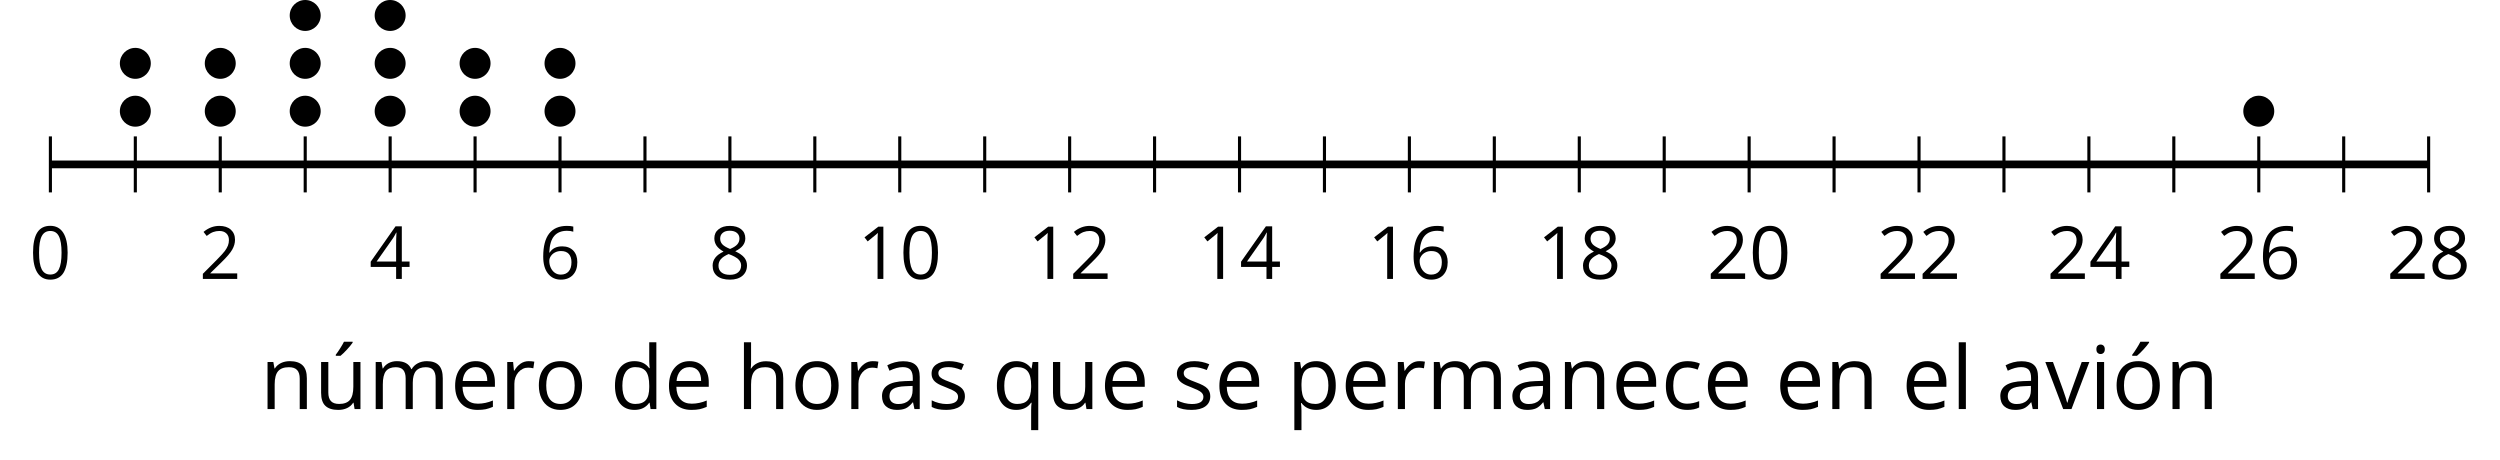 <?xml version='1.0' encoding='UTF-8'?>
<!-- This file was generated by dvisvgm 2.1.3 -->
<svg height='59.193pt' version='1.1' viewBox='-72 -72 321.843 59.193' width='321.843pt' xmlns='http://www.w3.org/2000/svg' xmlns:xlink='http://www.w3.org/1999/xlink'>
<defs>
<path d='M4.922 -3.375C4.922 -4.498 4.733 -5.355 4.355 -5.948C3.973 -6.542 3.421 -6.837 2.689 -6.837C1.938 -6.837 1.381 -6.552 1.018 -5.985S0.47 -4.549 0.47 -3.375C0.47 -2.238 0.658 -1.377 1.036 -0.792C1.413 -0.203 1.966 0.092 2.689 0.092C3.444 0.092 4.006 -0.193 4.374 -0.769C4.738 -1.344 4.922 -2.21 4.922 -3.375ZM1.243 -3.375C1.243 -4.355 1.358 -5.064 1.588 -5.506C1.819 -5.953 2.187 -6.174 2.689 -6.174C3.2 -6.174 3.568 -5.948 3.794 -5.497C4.024 -5.051 4.139 -4.342 4.139 -3.375S4.024 -1.699 3.794 -1.243C3.568 -0.792 3.2 -0.566 2.689 -0.566C2.187 -0.566 1.819 -0.792 1.588 -1.234C1.358 -1.685 1.243 -2.394 1.243 -3.375Z' id='g1-16'/>
<path d='M3.292 0V-6.731H2.647L0.866 -5.355L1.271 -4.83C1.92 -5.359 2.288 -5.658 2.366 -5.727S2.518 -5.866 2.583 -5.93C2.56 -5.576 2.546 -5.198 2.546 -4.797V0H3.292Z' id='g1-17'/>
<path d='M4.885 0V-0.709H1.423V-0.746L2.896 -2.187C3.554 -2.827 4.001 -3.352 4.24 -3.771S4.599 -4.609 4.599 -5.037C4.599 -5.585 4.42 -6.018 4.061 -6.344C3.702 -6.667 3.204 -6.828 2.574 -6.828C1.842 -6.828 1.169 -6.57 0.548 -6.054L0.953 -5.534C1.262 -5.778 1.538 -5.944 1.786 -6.036C2.04 -6.128 2.302 -6.174 2.583 -6.174C2.97 -6.174 3.273 -6.068 3.49 -5.856C3.706 -5.649 3.817 -5.364 3.817 -5.005C3.817 -4.751 3.775 -4.512 3.688 -4.291S3.471 -3.844 3.301 -3.61S2.772 -2.988 2.233 -2.44L0.46 -0.658V0H4.885Z' id='g1-18'/>
<path d='M5.203 -1.547V-2.242H4.204V-6.768H3.393L0.198 -2.215V-1.547H3.471V0H4.204V-1.547H5.203ZM3.471 -2.242H0.962L3.066 -5.235C3.195 -5.428 3.333 -5.672 3.481 -5.967H3.518C3.485 -5.414 3.471 -4.917 3.471 -4.48V-2.242Z' id='g1-20'/>
<path d='M0.539 -2.878C0.539 -1.943 0.741 -1.215 1.151 -0.691C1.561 -0.17 2.113 0.092 2.808 0.092C3.458 0.092 3.978 -0.11 4.355 -0.506C4.742 -0.912 4.931 -1.459 4.931 -2.159C4.931 -2.785 4.756 -3.283 4.411 -3.646C4.061 -4.01 3.582 -4.194 2.979 -4.194C2.247 -4.194 1.713 -3.932 1.377 -3.402H1.321C1.358 -4.365 1.565 -5.074 1.948 -5.525C2.33 -5.971 2.878 -6.197 3.6 -6.197C3.904 -6.197 4.176 -6.16 4.411 -6.082V-6.74C4.213 -6.8 3.936 -6.828 3.591 -6.828C2.583 -6.828 1.823 -6.501 1.308 -5.847C0.797 -5.189 0.539 -4.199 0.539 -2.878ZM2.799 -0.557C2.509 -0.557 2.251 -0.635 2.026 -0.797C1.805 -0.958 1.63 -1.174 1.506 -1.446S1.321 -2.012 1.321 -2.33C1.321 -2.546 1.39 -2.753 1.529 -2.951C1.662 -3.149 1.846 -3.306 2.076 -3.421S2.56 -3.591 2.836 -3.591C3.283 -3.591 3.614 -3.462 3.84 -3.209S4.176 -2.606 4.176 -2.159C4.176 -1.639 4.056 -1.243 3.812 -0.967C3.573 -0.695 3.237 -0.557 2.799 -0.557Z' id='g1-22'/>
<path d='M2.689 -6.828C2.086 -6.828 1.602 -6.685 1.243 -6.39C0.879 -6.105 0.7 -5.714 0.7 -5.226C0.7 -4.88 0.792 -4.572 0.976 -4.291C1.16 -4.015 1.464 -3.757 1.888 -3.518C0.948 -3.089 0.479 -2.486 0.479 -1.717C0.479 -1.142 0.672 -0.695 1.059 -0.378C1.446 -0.064 1.998 0.092 2.716 0.092C3.393 0.092 3.927 -0.074 4.319 -0.405C4.71 -0.741 4.903 -1.188 4.903 -1.745C4.903 -2.122 4.788 -2.454 4.558 -2.744C4.328 -3.029 3.941 -3.301 3.393 -3.564C3.844 -3.789 4.171 -4.038 4.378 -4.309S4.687 -4.885 4.687 -5.216C4.687 -5.718 4.507 -6.114 4.148 -6.4S3.301 -6.828 2.689 -6.828ZM1.234 -1.699C1.234 -2.03 1.335 -2.316 1.542 -2.551C1.75 -2.79 2.081 -3.006 2.537 -3.204C3.131 -2.988 3.55 -2.762 3.789 -2.532C4.029 -2.297 4.148 -2.035 4.148 -1.736C4.148 -1.363 4.019 -1.068 3.766 -0.852S3.154 -0.529 2.698 -0.529C2.233 -0.529 1.874 -0.631 1.621 -0.838C1.363 -1.045 1.234 -1.331 1.234 -1.699ZM2.68 -6.206C3.071 -6.206 3.375 -6.114 3.6 -5.93C3.821 -5.75 3.932 -5.502 3.932 -5.193C3.932 -4.913 3.84 -4.664 3.656 -4.452C3.476 -4.24 3.163 -4.042 2.726 -3.858C2.238 -4.061 1.901 -4.263 1.722 -4.466S1.45 -4.913 1.45 -5.193C1.45 -5.502 1.561 -5.746 1.777 -5.93S2.297 -6.206 2.68 -6.206Z' id='g1-24'/>
<path d='M3.913 0H4.48V-3.444C4.48 -4.033 4.337 -4.461 4.042 -4.728C3.757 -4.995 3.31 -5.129 2.707 -5.129C2.408 -5.129 2.113 -5.092 1.814 -5.014C1.519 -4.936 1.248 -4.83 0.999 -4.696L1.234 -4.111C1.763 -4.369 2.242 -4.498 2.661 -4.498C3.034 -4.498 3.306 -4.401 3.481 -4.217C3.646 -4.024 3.734 -3.734 3.734 -3.338V-3.025L2.878 -2.997C1.248 -2.947 0.433 -2.413 0.433 -1.395C0.433 -0.921 0.576 -0.552 0.856 -0.295C1.142 -0.037 1.533 0.092 2.035 0.092C2.408 0.092 2.721 0.037 2.974 -0.074C3.223 -0.189 3.471 -0.401 3.725 -0.718H3.762L3.913 0ZM2.187 -0.539C1.888 -0.539 1.653 -0.612 1.483 -0.755C1.317 -0.898 1.234 -1.11 1.234 -1.386C1.234 -1.74 1.367 -1.998 1.639 -2.164C1.906 -2.334 2.343 -2.426 2.951 -2.449L3.715 -2.482V-2.026C3.715 -1.556 3.582 -1.192 3.306 -0.93C3.039 -0.668 2.661 -0.539 2.187 -0.539Z' id='g1-65'/>
<path d='M2.827 0.092C3.338 0.092 3.766 0.005 4.102 -0.17V-0.847C3.66 -0.668 3.227 -0.576 2.808 -0.576C2.316 -0.576 1.948 -0.741 1.694 -1.073C1.446 -1.404 1.321 -1.878 1.321 -2.5C1.321 -3.808 1.832 -4.461 2.859 -4.461C3.011 -4.461 3.191 -4.438 3.389 -4.392C3.587 -4.351 3.771 -4.296 3.941 -4.227L4.176 -4.876C4.038 -4.945 3.849 -5.009 3.605 -5.06S3.122 -5.138 2.878 -5.138C2.127 -5.138 1.547 -4.908 1.142 -4.448C0.732 -3.987 0.529 -3.333 0.529 -2.491C0.529 -1.667 0.727 -1.031 1.133 -0.58C1.529 -0.134 2.095 0.092 2.827 0.092Z' id='g1-67'/>
<path d='M4.245 -0.677L4.346 0H4.968V-7.164H4.204V-5.111L4.222 -4.756L4.254 -4.392H4.194C3.831 -4.89 3.306 -5.138 2.62 -5.138C1.961 -5.138 1.45 -4.908 1.082 -4.448S0.529 -3.343 0.529 -2.509S0.714 -1.036 1.077 -0.585C1.446 -0.134 1.961 0.092 2.62 0.092C3.324 0.092 3.849 -0.166 4.204 -0.677H4.245ZM2.716 -0.548C2.261 -0.548 1.911 -0.714 1.676 -1.041S1.321 -1.855 1.321 -2.5C1.321 -3.135 1.441 -3.628 1.676 -3.978C1.915 -4.323 2.261 -4.498 2.707 -4.498C3.227 -4.498 3.61 -4.346 3.849 -4.042C4.084 -3.734 4.204 -3.223 4.204 -2.509V-2.348C4.204 -1.717 4.088 -1.257 3.849 -0.976C3.619 -0.691 3.237 -0.548 2.716 -0.548Z' id='g1-68'/>
<path d='M2.942 0.092C3.283 0.092 3.573 0.064 3.812 0.018C4.056 -0.037 4.309 -0.12 4.581 -0.235V-0.916C4.052 -0.691 3.513 -0.576 2.97 -0.576C2.454 -0.576 2.053 -0.727 1.768 -1.036C1.487 -1.344 1.335 -1.791 1.321 -2.385H4.797V-2.868C4.797 -3.55 4.613 -4.098 4.245 -4.512C3.877 -4.931 3.375 -5.138 2.744 -5.138C2.067 -5.138 1.533 -4.899 1.133 -4.42C0.727 -3.941 0.529 -3.297 0.529 -2.482C0.529 -1.676 0.746 -1.045 1.179 -0.589C1.607 -0.134 2.196 0.092 2.942 0.092ZM2.735 -4.498C3.135 -4.498 3.439 -4.369 3.656 -4.116C3.872 -3.858 3.978 -3.49 3.978 -3.006H1.34C1.381 -3.471 1.524 -3.84 1.768 -4.102C2.007 -4.365 2.33 -4.498 2.735 -4.498Z' id='g1-69'/>
<path d='M4.263 0H5.028V-3.292C5.028 -3.932 4.871 -4.397 4.567 -4.687C4.254 -4.982 3.794 -5.129 3.177 -5.129C2.822 -5.129 2.505 -5.06 2.228 -4.917C1.948 -4.779 1.736 -4.59 1.584 -4.346H1.538C1.561 -4.517 1.575 -4.733 1.575 -4.995V-7.164H0.81V0H1.575V-2.638C1.575 -3.297 1.694 -3.766 1.943 -4.056C2.182 -4.346 2.574 -4.489 3.103 -4.489C3.504 -4.489 3.794 -4.388 3.983 -4.185S4.263 -3.674 4.263 -3.264V0Z' id='g1-72'/>
<path d='M1.575 0V-5.046H0.81V0H1.575ZM0.746 -6.413C0.746 -6.243 0.787 -6.114 0.875 -6.031C0.962 -5.944 1.068 -5.902 1.197 -5.902C1.321 -5.902 1.427 -5.944 1.515 -6.031C1.602 -6.114 1.648 -6.243 1.648 -6.413S1.602 -6.713 1.515 -6.796S1.321 -6.92 1.197 -6.92C1.068 -6.92 0.962 -6.878 0.875 -6.796C0.787 -6.717 0.746 -6.588 0.746 -6.413Z' id='g1-73'/>
<path d='M1.575 0V-7.164H0.81V0H1.575Z' id='g1-76'/>
<path d='M7.242 0H8.006V-3.292C8.006 -3.936 7.864 -4.406 7.578 -4.696C7.297 -4.991 6.869 -5.138 6.298 -5.138C5.935 -5.138 5.608 -5.06 5.322 -4.908S4.82 -4.544 4.669 -4.282H4.632C4.388 -4.853 3.872 -5.138 3.085 -5.138C2.758 -5.138 2.468 -5.069 2.201 -4.931C1.943 -4.793 1.736 -4.599 1.593 -4.355H1.556L1.432 -5.046H0.81V0H1.575V-2.647C1.575 -3.301 1.685 -3.771 1.906 -4.061C2.132 -4.346 2.482 -4.489 2.96 -4.489C3.324 -4.489 3.596 -4.388 3.766 -4.19C3.936 -3.987 4.024 -3.683 4.024 -3.283V0H4.788V-2.818C4.788 -3.384 4.903 -3.808 5.129 -4.079S5.709 -4.489 6.183 -4.489C6.547 -4.489 6.814 -4.388 6.984 -4.19C7.155 -3.987 7.242 -3.683 7.242 -3.283V0Z' id='g1-77'/>
<path d='M4.263 0H5.028V-3.292C5.028 -3.936 4.876 -4.406 4.567 -4.696C4.259 -4.991 3.803 -5.138 3.195 -5.138C2.85 -5.138 2.532 -5.069 2.251 -4.936C1.971 -4.797 1.75 -4.604 1.593 -4.355H1.556L1.432 -5.046H0.81V0H1.575V-2.647C1.575 -3.306 1.699 -3.775 1.943 -4.061S2.574 -4.489 3.103 -4.489C3.504 -4.489 3.794 -4.388 3.983 -4.185S4.263 -3.674 4.263 -3.264V0Z' id='g1-78'/>
<path d='M5.166 -2.528C5.166 -3.329 4.959 -3.964 4.54 -4.434C4.125 -4.903 3.564 -5.138 2.859 -5.138C2.127 -5.138 1.556 -4.908 1.146 -4.448C0.737 -3.992 0.529 -3.352 0.529 -2.528C0.529 -1.998 0.626 -1.533 0.815 -1.137S1.275 -0.437 1.625 -0.226S2.376 0.092 2.827 0.092C3.559 0.092 4.13 -0.138 4.544 -0.599C4.959 -1.064 5.166 -1.704 5.166 -2.528ZM1.321 -2.528C1.321 -3.177 1.45 -3.669 1.704 -3.996S2.334 -4.489 2.836 -4.489C3.343 -4.489 3.725 -4.323 3.987 -3.987C4.245 -3.656 4.374 -3.168 4.374 -2.528C4.374 -1.878 4.245 -1.39 3.987 -1.05C3.725 -0.718 3.347 -0.548 2.845 -0.548S1.966 -0.718 1.708 -1.054S1.321 -1.883 1.321 -2.528Z' id='g1-79'/>
<path d='M3.158 0.092C3.817 0.092 4.328 -0.138 4.696 -0.599C5.069 -1.054 5.253 -1.699 5.253 -2.528C5.253 -3.352 5.074 -3.996 4.705 -4.452C4.346 -4.908 3.826 -5.138 3.158 -5.138C2.822 -5.138 2.523 -5.078 2.261 -4.954S1.773 -4.632 1.575 -4.355H1.538L1.432 -5.046H0.81V2.265H1.575V0.189C1.575 -0.074 1.556 -0.355 1.519 -0.649H1.575C1.759 -0.396 1.989 -0.212 2.256 -0.092C2.532 0.032 2.832 0.092 3.158 0.092ZM3.048 -4.489C3.494 -4.489 3.844 -4.319 4.088 -3.987C4.337 -3.646 4.461 -3.168 4.461 -2.537C4.461 -1.915 4.337 -1.432 4.088 -1.077C3.844 -0.723 3.504 -0.548 3.066 -0.548C2.546 -0.548 2.164 -0.7 1.929 -1.004C1.694 -1.312 1.575 -1.819 1.575 -2.528V-2.698C1.579 -3.32 1.699 -3.775 1.929 -4.061S2.532 -4.489 3.048 -4.489Z' id='g1-80'/>
<path d='M2.716 -0.548C2.256 -0.548 1.906 -0.714 1.676 -1.05C1.436 -1.381 1.321 -1.865 1.321 -2.5S1.441 -3.628 1.676 -3.978C1.915 -4.323 2.261 -4.498 2.707 -4.498C3.227 -4.498 3.605 -4.342 3.844 -4.033S4.204 -3.214 4.204 -2.509V-2.339C4.19 -1.69 4.065 -1.229 3.831 -0.958S3.227 -0.548 2.716 -0.548ZM2.601 0.092C3.31 0.092 3.84 -0.166 4.194 -0.677H4.254C4.222 -0.46 4.204 -0.203 4.204 0.106V2.265H4.968V-5.046H4.365L4.254 -4.355H4.213C3.84 -4.876 3.31 -5.138 2.62 -5.138C1.961 -5.138 1.45 -4.908 1.082 -4.443S0.529 -3.333 0.529 -2.509C0.529 -1.69 0.714 -1.05 1.077 -0.594S1.952 0.092 2.601 0.092Z' id='g1-81'/>
<path d='M3.112 -5.138C2.795 -5.138 2.505 -5.051 2.242 -4.871S1.754 -4.438 1.565 -4.111H1.529L1.441 -5.046H0.81V0H1.575V-2.707C1.575 -3.2 1.722 -3.614 2.007 -3.946C2.302 -4.277 2.647 -4.443 3.057 -4.443C3.218 -4.443 3.402 -4.42 3.61 -4.374L3.715 -5.083C3.536 -5.12 3.338 -5.138 3.112 -5.138Z' id='g1-82'/>
<path d='M4.065 -1.377C4.065 -1.713 3.959 -1.989 3.748 -2.21C3.541 -2.431 3.135 -2.652 2.537 -2.868C2.099 -3.029 1.805 -3.154 1.653 -3.241S1.39 -3.416 1.317 -3.513C1.252 -3.61 1.215 -3.725 1.215 -3.858C1.215 -4.056 1.308 -4.213 1.492 -4.328S1.948 -4.498 2.311 -4.498C2.721 -4.498 3.181 -4.392 3.688 -4.185L3.959 -4.807C3.439 -5.028 2.91 -5.138 2.366 -5.138C1.782 -5.138 1.326 -5.018 0.99 -4.779C0.654 -4.544 0.488 -4.217 0.488 -3.808C0.488 -3.577 0.534 -3.379 0.635 -3.214C0.727 -3.048 0.875 -2.901 1.077 -2.772C1.271 -2.638 1.607 -2.486 2.076 -2.311C2.569 -2.122 2.901 -1.957 3.076 -1.814C3.241 -1.676 3.329 -1.51 3.329 -1.312C3.329 -1.05 3.223 -0.856 3.006 -0.727C2.79 -0.603 2.486 -0.539 2.086 -0.539C1.828 -0.539 1.561 -0.576 1.28 -0.645C1.004 -0.714 0.746 -0.81 0.502 -0.935V-0.226C0.875 -0.014 1.4 0.092 2.067 0.092C2.698 0.092 3.191 -0.037 3.541 -0.29S4.065 -0.907 4.065 -1.377Z' id='g1-83'/>
<path d='M1.529 -5.046H0.755V-1.745C0.755 -1.105 0.907 -0.635 1.215 -0.345C1.519 -0.055 1.98 0.092 2.592 0.092C2.947 0.092 3.264 0.028 3.545 -0.106C3.821 -0.239 4.038 -0.428 4.194 -0.677H4.236L4.346 0H4.977V-5.046H4.213V-2.394C4.213 -1.74 4.088 -1.271 3.849 -0.981C3.6 -0.691 3.218 -0.548 2.689 -0.548C2.288 -0.548 1.998 -0.649 1.809 -0.852S1.529 -1.363 1.529 -1.773V-5.046Z' id='g1-85'/>
<path d='M1.915 0H2.808L4.724 -5.046H3.904C3.278 -3.329 2.873 -2.215 2.698 -1.704C2.514 -1.188 2.408 -0.852 2.376 -0.691H2.339C2.297 -0.898 2.15 -1.354 1.906 -2.053L0.82 -5.046H0L1.915 0Z' id='g1-86'/>
<path d='M5.166 -2.528C5.166 -3.329 4.959 -3.964 4.54 -4.434C4.125 -4.903 3.564 -5.138 2.859 -5.138C2.127 -5.138 1.556 -4.908 1.146 -4.448C0.737 -3.992 0.529 -3.352 0.529 -2.528C0.529 -1.998 0.626 -1.533 0.815 -1.137S1.275 -0.437 1.625 -0.226S2.376 0.092 2.827 0.092C3.559 0.092 4.13 -0.138 4.544 -0.599C4.959 -1.064 5.166 -1.704 5.166 -2.528ZM1.321 -2.528C1.321 -3.177 1.45 -3.669 1.704 -3.996S2.334 -4.489 2.836 -4.489C3.343 -4.489 3.725 -4.323 3.987 -3.987C4.245 -3.656 4.374 -3.168 4.374 -2.528C4.374 -1.878 4.245 -1.39 3.987 -1.05C3.725 -0.718 3.347 -0.548 2.845 -0.548S1.966 -0.718 1.708 -1.054S1.321 -1.883 1.321 -2.528ZM2.205 -5.829V-5.714H2.716C2.914 -5.875 3.145 -6.1 3.412 -6.39S3.881 -6.929 4.015 -7.127V-7.224H3.085C2.988 -7.026 2.855 -6.791 2.68 -6.519C2.514 -6.248 2.353 -6.018 2.205 -5.829Z' id='g1-178'/>
<path d='M1.529 -5.046H0.755V-1.745C0.755 -1.105 0.907 -0.635 1.215 -0.345C1.519 -0.055 1.98 0.092 2.592 0.092C2.947 0.092 3.264 0.028 3.545 -0.106C3.821 -0.239 4.038 -0.428 4.194 -0.677H4.236L4.346 0H4.977V-5.046H4.213V-2.394C4.213 -1.74 4.088 -1.271 3.849 -0.981C3.6 -0.691 3.218 -0.548 2.689 -0.548C2.288 -0.548 1.998 -0.649 1.809 -0.852S1.529 -1.363 1.529 -1.773V-5.046ZM2.33 -5.829V-5.714H2.841C3.039 -5.875 3.269 -6.1 3.536 -6.39S4.006 -6.929 4.139 -7.127V-7.224H3.209C3.112 -7.026 2.979 -6.791 2.804 -6.519C2.638 -6.248 2.477 -6.018 2.33 -5.829Z' id='g1-185'/>
<use id='g6-65' transform='scale(1.2)' xlink:href='#g1-65'/>
<use id='g6-67' transform='scale(1.2)' xlink:href='#g1-67'/>
<use id='g6-68' transform='scale(1.2)' xlink:href='#g1-68'/>
<use id='g6-69' transform='scale(1.2)' xlink:href='#g1-69'/>
<use id='g6-72' transform='scale(1.2)' xlink:href='#g1-72'/>
<use id='g6-73' transform='scale(1.2)' xlink:href='#g1-73'/>
<use id='g6-76' transform='scale(1.2)' xlink:href='#g1-76'/>
<use id='g6-77' transform='scale(1.2)' xlink:href='#g1-77'/>
<use id='g6-78' transform='scale(1.2)' xlink:href='#g1-78'/>
<use id='g6-79' transform='scale(1.2)' xlink:href='#g1-79'/>
<use id='g6-80' transform='scale(1.2)' xlink:href='#g1-80'/>
<use id='g6-81' transform='scale(1.2)' xlink:href='#g1-81'/>
<use id='g6-82' transform='scale(1.2)' xlink:href='#g1-82'/>
<use id='g6-83' transform='scale(1.2)' xlink:href='#g1-83'/>
<use id='g6-85' transform='scale(1.2)' xlink:href='#g1-85'/>
<use id='g6-86' transform='scale(1.2)' xlink:href='#g1-86'/>
<use id='g6-178' transform='scale(1.2)' xlink:href='#g1-178'/>
<use id='g6-185' transform='scale(1.2)' xlink:href='#g1-185'/>
</defs>
<g id='page1'>
<path d='M-54.578 -47.234V-54.438M-32.707 -47.234V-54.438M-10.84 -47.234V-54.438M11.031 -47.234V-54.438M32.898 -47.234V-54.438M54.769 -47.234V-54.438M76.636 -47.234V-54.438M98.507 -47.234V-54.438M120.375 -47.234V-54.438M142.246 -47.234V-54.438M164.113 -47.234V-54.438M185.984 -47.234V-54.438M207.851 -47.234V-54.438M229.722 -47.234V-54.438' fill='none' stroke='#000000' stroke-linejoin='bevel' stroke-miterlimit='10.037' stroke-width='0.4'/>
<path d='M-65.512 -47.234V-54.438M-43.645 -47.234V-54.438M-21.773 -47.234V-54.438M0.094 -47.234V-54.438M21.965 -47.234V-54.438M43.832 -47.234V-54.438M65.703 -47.234V-54.438M87.574 -47.234V-54.438M109.441 -47.234V-54.438M131.312 -47.234V-54.438M153.179 -47.234V-54.438M175.05 -47.234V-54.438M196.918 -47.234V-54.438M218.789 -47.234V-54.438M240.656 -47.234V-54.438' fill='none' stroke='#000000' stroke-linejoin='bevel' stroke-miterlimit='10.037' stroke-width='0.4'/>
<path d='M-65.512 -50.836H240.656' fill='none' stroke='#000000' stroke-linejoin='bevel' stroke-miterlimit='10.037' stroke-width='1'/>
<g transform='matrix(1 0 0 1 -9.19 52.776)'>
<use x='-59.025' xlink:href='#g1-16' y='-88.867'/>
</g>
<g transform='matrix(1 0 0 1 12.68 52.776)'>
<use x='-59.025' xlink:href='#g1-18' y='-88.867'/>
</g>
<g transform='matrix(1 0 0 1 34.549 52.776)'>
<use x='-59.025' xlink:href='#g1-20' y='-88.867'/>
</g>
<g transform='matrix(1 0 0 1 56.418 52.776)'>
<use x='-59.025' xlink:href='#g1-22' y='-88.867'/>
</g>
<g transform='matrix(1 0 0 1 78.287 52.776)'>
<use x='-59.025' xlink:href='#g1-24' y='-88.867'/>
</g>
<g transform='matrix(1 0 0 1 97.454 52.776)'>
<use x='-59.025' xlink:href='#g1-17' y='-88.867'/>
<use x='-53.621' xlink:href='#g1-16' y='-88.867'/>
</g>
<g transform='matrix(1 0 0 1 119.324 52.776)'>
<use x='-59.025' xlink:href='#g1-17' y='-88.867'/>
<use x='-53.621' xlink:href='#g1-18' y='-88.867'/>
</g>
<g transform='matrix(1 0 0 1 141.193 52.776)'>
<use x='-59.025' xlink:href='#g1-17' y='-88.867'/>
<use x='-53.621' xlink:href='#g1-20' y='-88.867'/>
</g>
<g transform='matrix(1 0 0 1 163.062 52.776)'>
<use x='-59.025' xlink:href='#g1-17' y='-88.867'/>
<use x='-53.621' xlink:href='#g1-22' y='-88.867'/>
</g>
<g transform='matrix(1 0 0 1 184.932 52.776)'>
<use x='-59.025' xlink:href='#g1-17' y='-88.867'/>
<use x='-53.621' xlink:href='#g1-24' y='-88.867'/>
</g>
<g transform='matrix(1 0 0 1 206.801 52.776)'>
<use x='-59.025' xlink:href='#g1-18' y='-88.867'/>
<use x='-53.621' xlink:href='#g1-16' y='-88.867'/>
</g>
<g transform='matrix(1 0 0 1 228.67 52.776)'>
<use x='-59.025' xlink:href='#g1-18' y='-88.867'/>
<use x='-53.621' xlink:href='#g1-18' y='-88.867'/>
</g>
<g transform='matrix(1 0 0 1 250.539 52.776)'>
<use x='-59.025' xlink:href='#g1-18' y='-88.867'/>
<use x='-53.621' xlink:href='#g1-20' y='-88.867'/>
</g>
<g transform='matrix(1 0 0 1 272.409 52.776)'>
<use x='-59.025' xlink:href='#g1-18' y='-88.867'/>
<use x='-53.621' xlink:href='#g1-22' y='-88.867'/>
</g>
<g transform='matrix(1 0 0 1 294.278 52.776)'>
<use x='-59.025' xlink:href='#g1-18' y='-88.867'/>
<use x='-53.621' xlink:href='#g1-24' y='-88.867'/>
</g>
<path d='M-52.586 -57.684C-52.586 -58.785 -53.477 -59.676 -54.578 -59.676C-55.68 -59.676 -56.57 -58.785 -56.57 -57.684S-55.68 -55.691 -54.578 -55.691C-53.477 -55.691 -52.586 -56.582 -52.586 -57.684Z'/>
<path d='M-52.586 -63.844C-52.586 -64.945 -53.477 -65.836 -54.578 -65.836C-55.68 -65.836 -56.57 -64.945 -56.57 -63.844C-56.57 -62.746 -55.68 -61.852 -54.578 -61.852C-53.477 -61.852 -52.586 -62.746 -52.586 -63.844Z'/>
<path d='M-41.652 -57.684C-41.652 -58.785 -42.543 -59.676 -43.645 -59.676C-44.742 -59.676 -45.637 -58.785 -45.637 -57.684S-44.742 -55.691 -43.645 -55.691C-42.543 -55.691 -41.652 -56.582 -41.652 -57.684Z'/>
<path d='M-41.652 -63.844C-41.652 -64.945 -42.543 -65.836 -43.645 -65.836C-44.742 -65.836 -45.637 -64.945 -45.637 -63.844C-45.637 -62.746 -44.742 -61.852 -43.645 -61.852C-42.543 -61.852 -41.652 -62.746 -41.652 -63.844Z'/>
<path d='M-30.715 -57.684C-30.715 -58.785 -31.609 -59.676 -32.707 -59.676C-33.809 -59.676 -34.703 -58.785 -34.703 -57.684S-33.809 -55.691 -32.707 -55.691C-31.609 -55.691 -30.715 -56.582 -30.715 -57.684Z'/>
<path d='M-30.715 -63.844C-30.715 -64.945 -31.609 -65.836 -32.707 -65.836C-33.809 -65.836 -34.703 -64.945 -34.703 -63.844C-34.703 -62.746 -33.809 -61.852 -32.707 -61.852C-31.609 -61.852 -30.715 -62.746 -30.715 -63.844Z'/>
<path d='M-30.715 -70.008C-30.715 -71.109 -31.609 -72 -32.707 -72C-33.809 -72 -34.703 -71.109 -34.703 -70.008C-34.703 -68.906 -33.809 -68.016 -32.707 -68.016C-31.609 -68.016 -30.715 -68.906 -30.715 -70.008Z'/>
<path d='M-19.781 -57.684C-19.781 -58.785 -20.672 -59.676 -21.773 -59.676C-22.875 -59.676 -23.766 -58.785 -23.766 -57.684S-22.875 -55.691 -21.773 -55.691C-20.672 -55.691 -19.781 -56.582 -19.781 -57.684Z'/>
<path d='M-19.781 -63.844C-19.781 -64.945 -20.672 -65.836 -21.773 -65.836C-22.875 -65.836 -23.766 -64.945 -23.766 -63.844C-23.766 -62.746 -22.875 -61.852 -21.773 -61.852C-20.672 -61.852 -19.781 -62.746 -19.781 -63.844Z'/>
<path d='M-19.781 -70.008C-19.781 -71.109 -20.672 -72 -21.773 -72C-22.875 -72 -23.766 -71.109 -23.766 -70.008C-23.766 -68.906 -22.875 -68.016 -21.773 -68.016C-20.672 -68.016 -19.781 -68.906 -19.781 -70.008Z'/>
<path d='M-8.848 -57.684C-8.848 -58.785 -9.738 -59.676 -10.84 -59.676C-11.941 -59.676 -12.832 -58.785 -12.832 -57.684S-11.941 -55.691 -10.84 -55.691C-9.738 -55.691 -8.848 -56.582 -8.848 -57.684Z'/>
<path d='M-8.848 -63.844C-8.848 -64.945 -9.738 -65.836 -10.84 -65.836C-11.941 -65.836 -12.832 -64.945 -12.832 -63.844C-12.832 -62.746 -11.941 -61.852 -10.84 -61.852C-9.738 -61.852 -8.848 -62.746 -8.848 -63.844Z'/>
<path d='M2.086 -57.684C2.086 -58.785 1.195 -59.676 0.094 -59.676C-1.004 -59.676 -1.899 -58.785 -1.899 -57.684S-1.004 -55.691 0.094 -55.691C1.195 -55.691 2.086 -56.582 2.086 -57.684Z'/>
<path d='M2.086 -63.844C2.086 -64.945 1.195 -65.836 0.094 -65.836C-1.004 -65.836 -1.899 -64.945 -1.899 -63.844C-1.899 -62.746 -1.004 -61.852 0.094 -61.852C1.195 -61.852 2.086 -62.746 2.086 -63.844Z'/>
<path d='M220.781 -57.684C220.781 -58.785 219.886 -59.676 218.789 -59.676C217.687 -59.676 216.796 -58.785 216.796 -57.684S217.687 -55.691 218.789 -55.691C219.886 -55.691 220.781 -56.582 220.781 -57.684Z'/>
<g transform='matrix(1 0 0 1 20.495 69.527)'>
<use x='-59.025' xlink:href='#g6-78' y='-88.867'/>
<use x='-52.063' xlink:href='#g6-185' y='-88.867'/>
<use x='-45.101' xlink:href='#g6-77' y='-88.867'/>
<use x='-34.538' xlink:href='#g6-69' y='-88.867'/>
<use x='-28.167' xlink:href='#g6-82' y='-88.867'/>
<use x='-23.76' xlink:href='#g6-79' y='-88.867'/>
<use x='-13.959' xlink:href='#g6-68' y='-88.867'/>
<use x='-7.008' xlink:href='#g6-69' y='-88.867'/>
<use x='2.305' xlink:href='#g6-72' y='-88.867'/>
<use x='9.267' xlink:href='#g6-79' y='-88.867'/>
<use x='16.127' xlink:href='#g6-82' y='-88.867'/>
<use x='20.533' xlink:href='#g6-65' y='-88.867'/>
<use x='26.848' xlink:href='#g6-83' y='-88.867'/>
<use x='35.207' xlink:href='#g6-81' y='-88.867'/>
<use x='42.158' xlink:href='#g6-85' y='-88.867'/>
<use x='49.12' xlink:href='#g6-69' y='-88.867'/>
<use x='58.433' xlink:href='#g6-83' y='-88.867'/>
<use x='63.85' xlink:href='#g6-69' y='-88.867'/>
<use x='73.163' xlink:href='#g6-80' y='-88.867'/>
<use x='80.114' xlink:href='#g6-69' y='-88.867'/>
<use x='86.486' xlink:href='#g6-82' y='-88.867'/>
<use x='91.119' xlink:href='#g6-77' y='-88.867'/>
<use x='101.682' xlink:href='#g6-65' y='-88.867'/>
<use x='107.996' xlink:href='#g6-78' y='-88.867'/>
<use x='114.958' xlink:href='#g6-69' y='-88.867'/>
<use x='121.33' xlink:href='#g6-67' y='-88.867'/>
<use x='126.736' xlink:href='#g6-69' y='-88.867'/>
<use x='136.049' xlink:href='#g6-69' y='-88.867'/>
<use x='142.421' xlink:href='#g6-78' y='-88.867'/>
<use x='152.324' xlink:href='#g6-69' y='-88.867'/>
<use x='158.696' xlink:href='#g6-76' y='-88.867'/>
<use x='164.499' xlink:href='#g6-65' y='-88.867'/>
<use x='170.814' xlink:href='#g6-86' y='-88.867'/>
<use x='176.493' xlink:href='#g6-73' y='-88.867'/>
<use x='179.355' xlink:href='#g6-178' y='-88.867'/>
<use x='186.215' xlink:href='#g6-78' y='-88.867'/>
</g>
</g>
</svg>